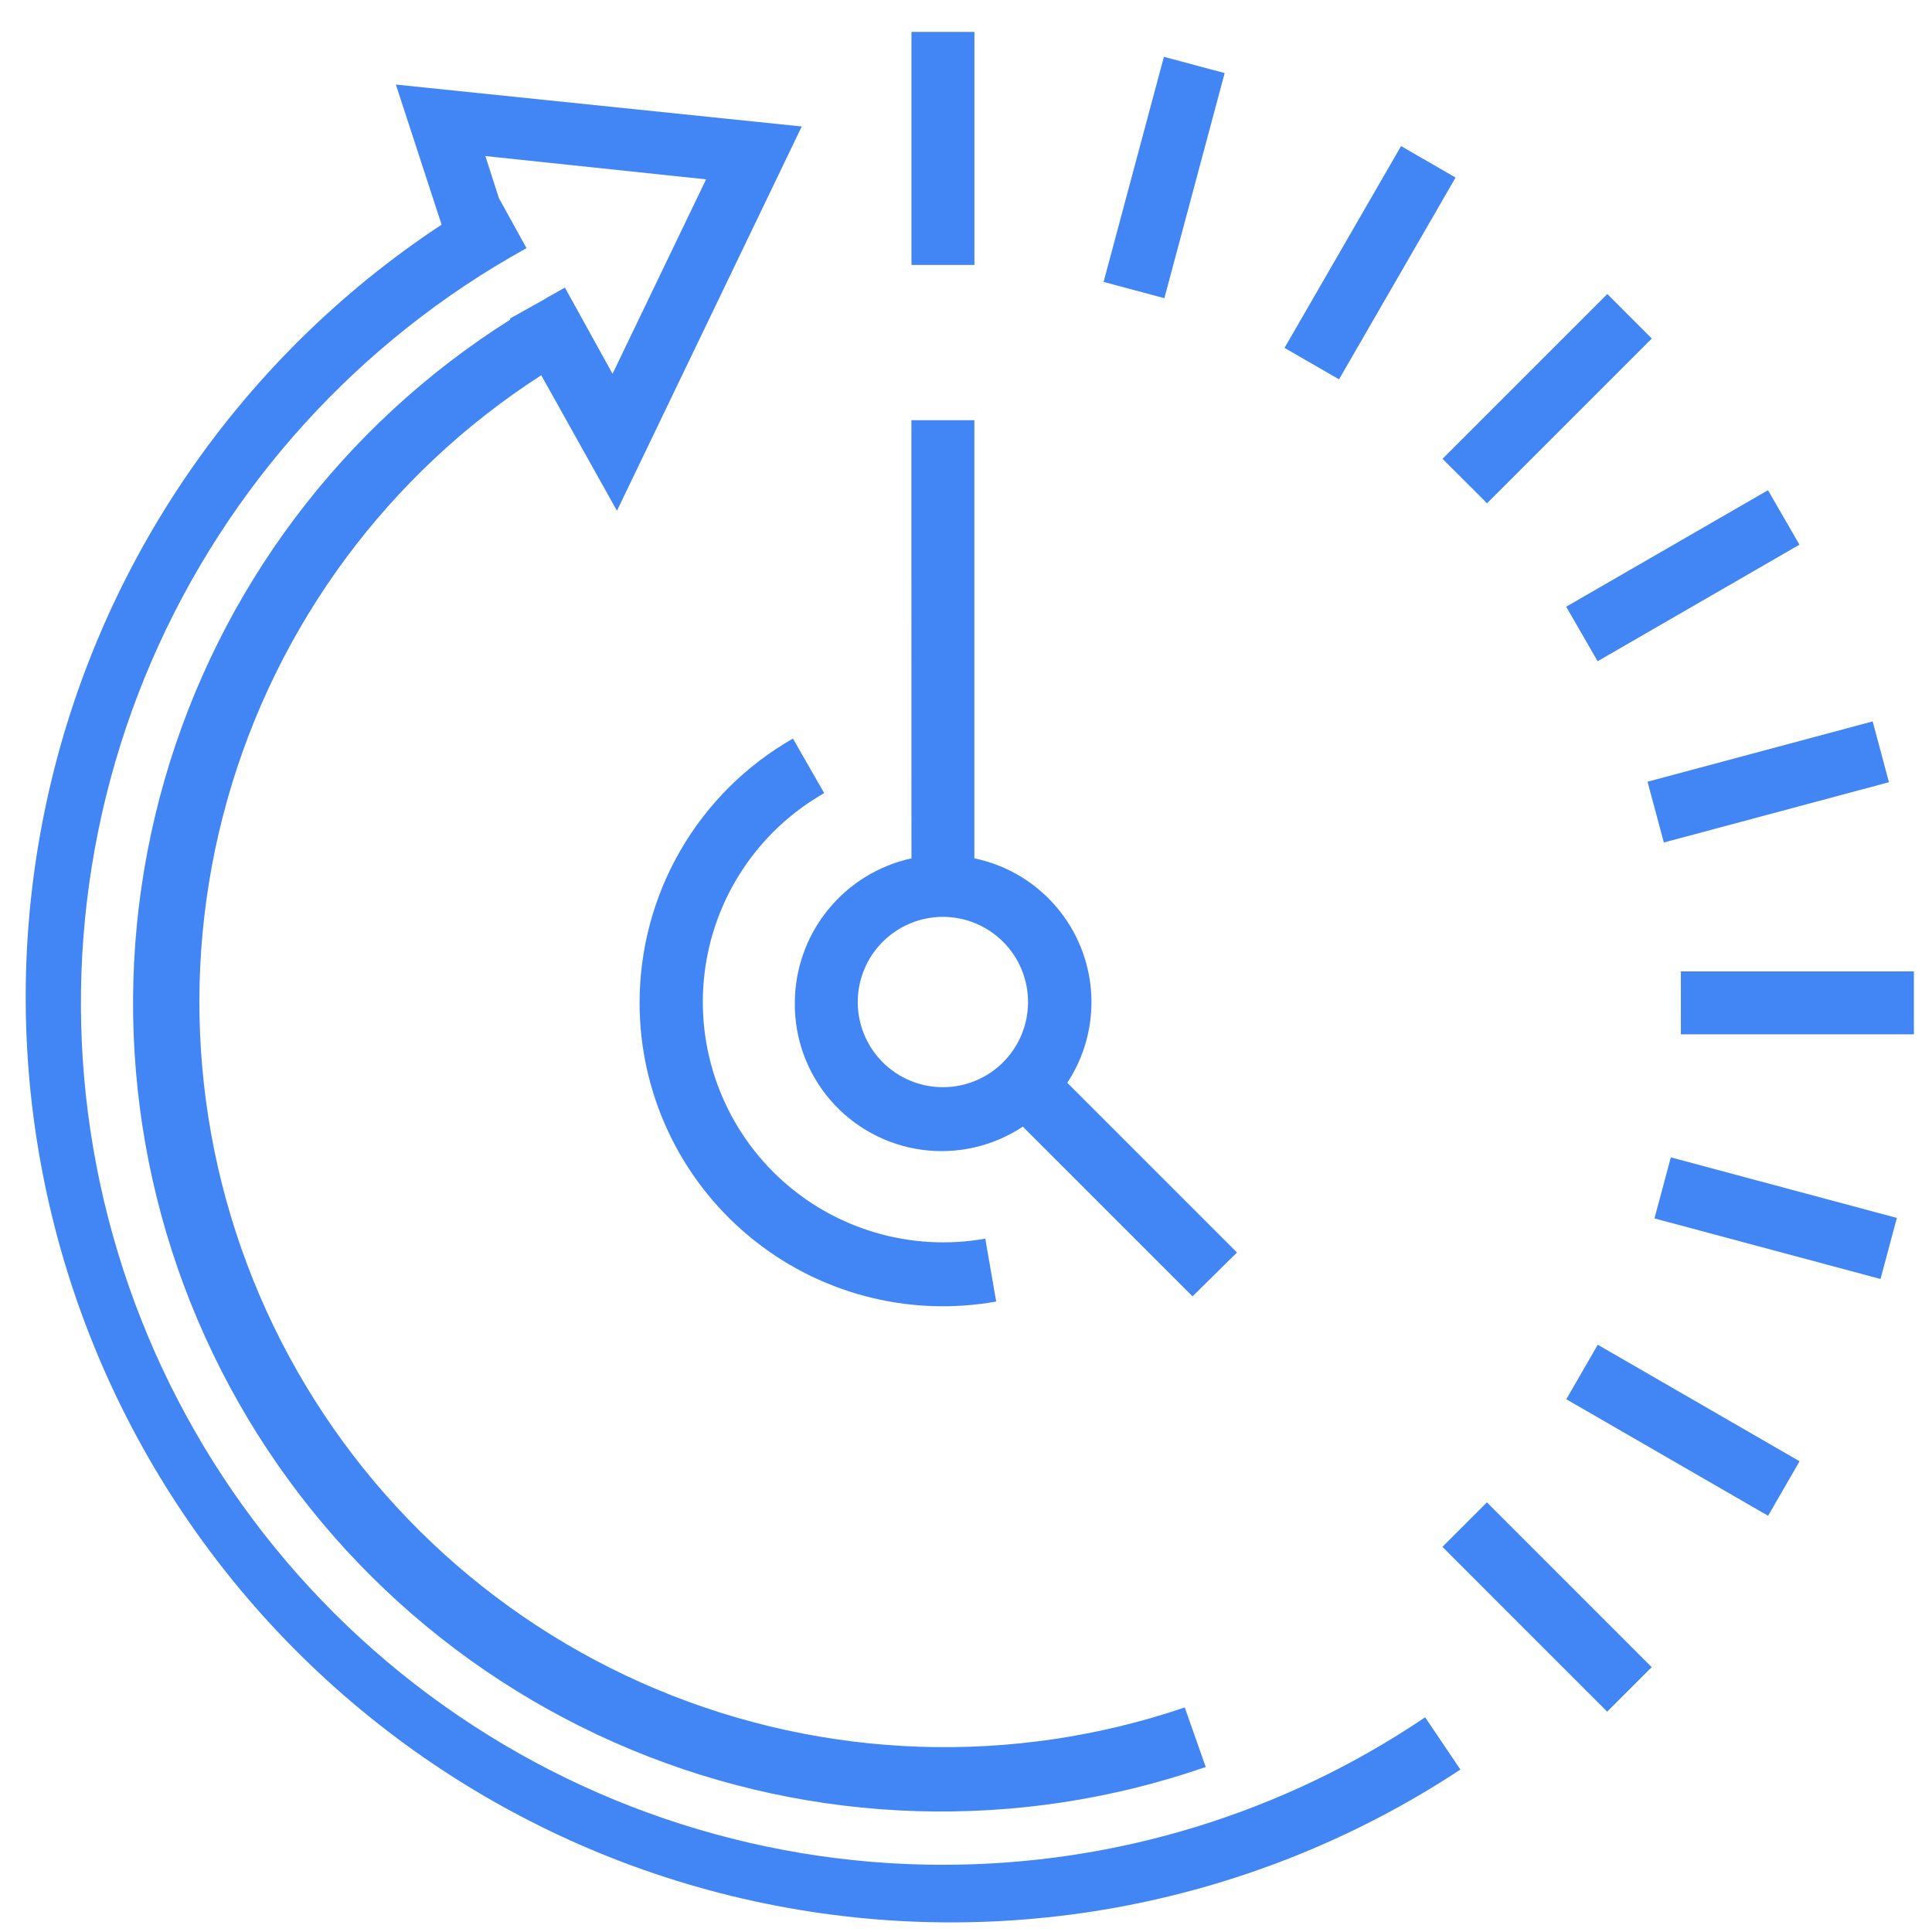 <svg width="60" height="60" viewBox="0 0 60 60" fill="none" xmlns="http://www.w3.org/2000/svg">
<path d="M28.306 0.991H30.261V8.228H28.306V0.991Z" fill="#4285F4"/>
<path d="M52.201 30.168H59.438V32.122H52.201V30.168Z" fill="#4285F4"/>
<path d="M44.799 14.249L49.917 9.131L51.298 10.513L46.181 15.63L44.799 14.249Z" fill="#4285F4"/>
<path d="M44.796 48.039L46.178 46.657L51.295 51.775L49.913 53.157L44.796 48.039Z" fill="#4285F4"/>
<path d="M51.166 24.277L58.157 22.404L58.663 24.292L51.672 26.165L51.166 24.277Z" fill="#4285F4"/>
<path d="M48.639 18.842L54.907 15.224L55.883 16.916L49.616 20.535L48.639 18.842Z" fill="#4285F4"/>
<path d="M39.892 10.804L43.511 4.537L45.204 5.514L41.585 11.781L39.892 10.804Z" fill="#4285F4"/>
<path d="M48.643 43.455L49.62 41.762L55.887 45.381L54.91 47.074L48.643 43.455Z" fill="#4285F4"/>
<path d="M34.273 8.755L36.146 1.764L38.033 2.27L36.16 9.261L34.273 8.755Z" fill="#4285F4"/>
<path d="M51.381 37.839L51.889 35.943L58.909 37.824L58.401 39.72L51.381 37.839Z" fill="#4285F4"/>
<path d="M24.684 31.145C24.673 32.255 25.067 33.33 25.793 34.17C26.518 35.009 27.525 35.556 28.625 35.707C29.724 35.857 30.84 35.602 31.765 34.989L37.035 40.259L38.416 38.897L33.146 33.627C33.976 32.365 34.127 30.773 33.549 29.378C32.971 27.982 31.739 26.963 30.26 26.657V13.049H28.305L28.306 26.657C27.281 26.881 26.364 27.448 25.706 28.264C25.047 29.08 24.686 30.096 24.684 31.145L24.684 31.145ZM29.283 28.474C29.985 28.474 30.657 28.753 31.153 29.249C31.649 29.745 31.927 30.418 31.927 31.119C31.927 31.82 31.649 32.493 31.153 32.989C30.657 33.485 29.985 33.764 29.283 33.764C28.581 33.764 27.909 33.485 27.413 32.989C26.917 32.493 26.638 31.82 26.638 31.119C26.638 30.418 26.917 29.745 27.413 29.249C27.909 28.753 28.581 28.474 29.283 28.474Z" fill="#4285F4"/>
<path d="M29.284 57.913C23.346 57.913 17.576 55.94 12.884 52.303C8.191 48.666 4.84 43.572 3.359 37.821C1.878 32.072 2.351 25.993 4.703 20.541C7.056 15.09 11.153 10.575 16.352 7.707L15.492 6.15L15.075 4.847L21.928 5.57L19.023 11.609L17.544 8.931L17.023 9.224L16.893 9.303L15.844 9.889V9.928C10.633 13.214 6.813 18.301 5.11 24.22C3.408 30.14 3.941 36.48 6.609 42.031C9.277 47.583 13.894 51.96 19.58 54.328C25.266 56.697 31.624 56.892 37.445 54.876L36.794 53.026C31.445 54.846 25.614 54.647 20.401 52.466C15.188 50.284 10.954 46.271 8.496 41.182C6.038 36.094 5.527 30.283 7.058 24.843C8.589 19.404 12.057 14.712 16.809 11.654L19.16 15.862L24.899 3.928L12.294 2.626L13.714 6.977C7.352 11.173 2.917 17.724 1.385 25.19C-0.147 32.656 1.349 40.424 5.545 46.786C9.741 53.148 16.293 57.583 23.758 59.115C31.223 60.647 38.992 59.151 45.354 54.955L44.259 53.332C39.837 56.321 34.62 57.916 29.282 57.912L29.284 57.913Z" fill="#4285F4"/>
<path d="M19.863 31.145C19.863 33.933 21.097 36.579 23.235 38.369C25.372 40.16 28.193 40.911 30.938 40.421L30.599 38.467V38.467C28.27 38.881 25.883 38.167 24.164 36.543C22.445 34.918 21.598 32.574 21.88 30.226C22.162 27.878 23.541 25.802 25.596 24.631L24.626 22.937C23.178 23.763 21.975 24.957 21.138 26.399C20.302 27.841 19.862 29.478 19.863 31.145V31.145Z" fill="#4285F4"/>
</svg>
